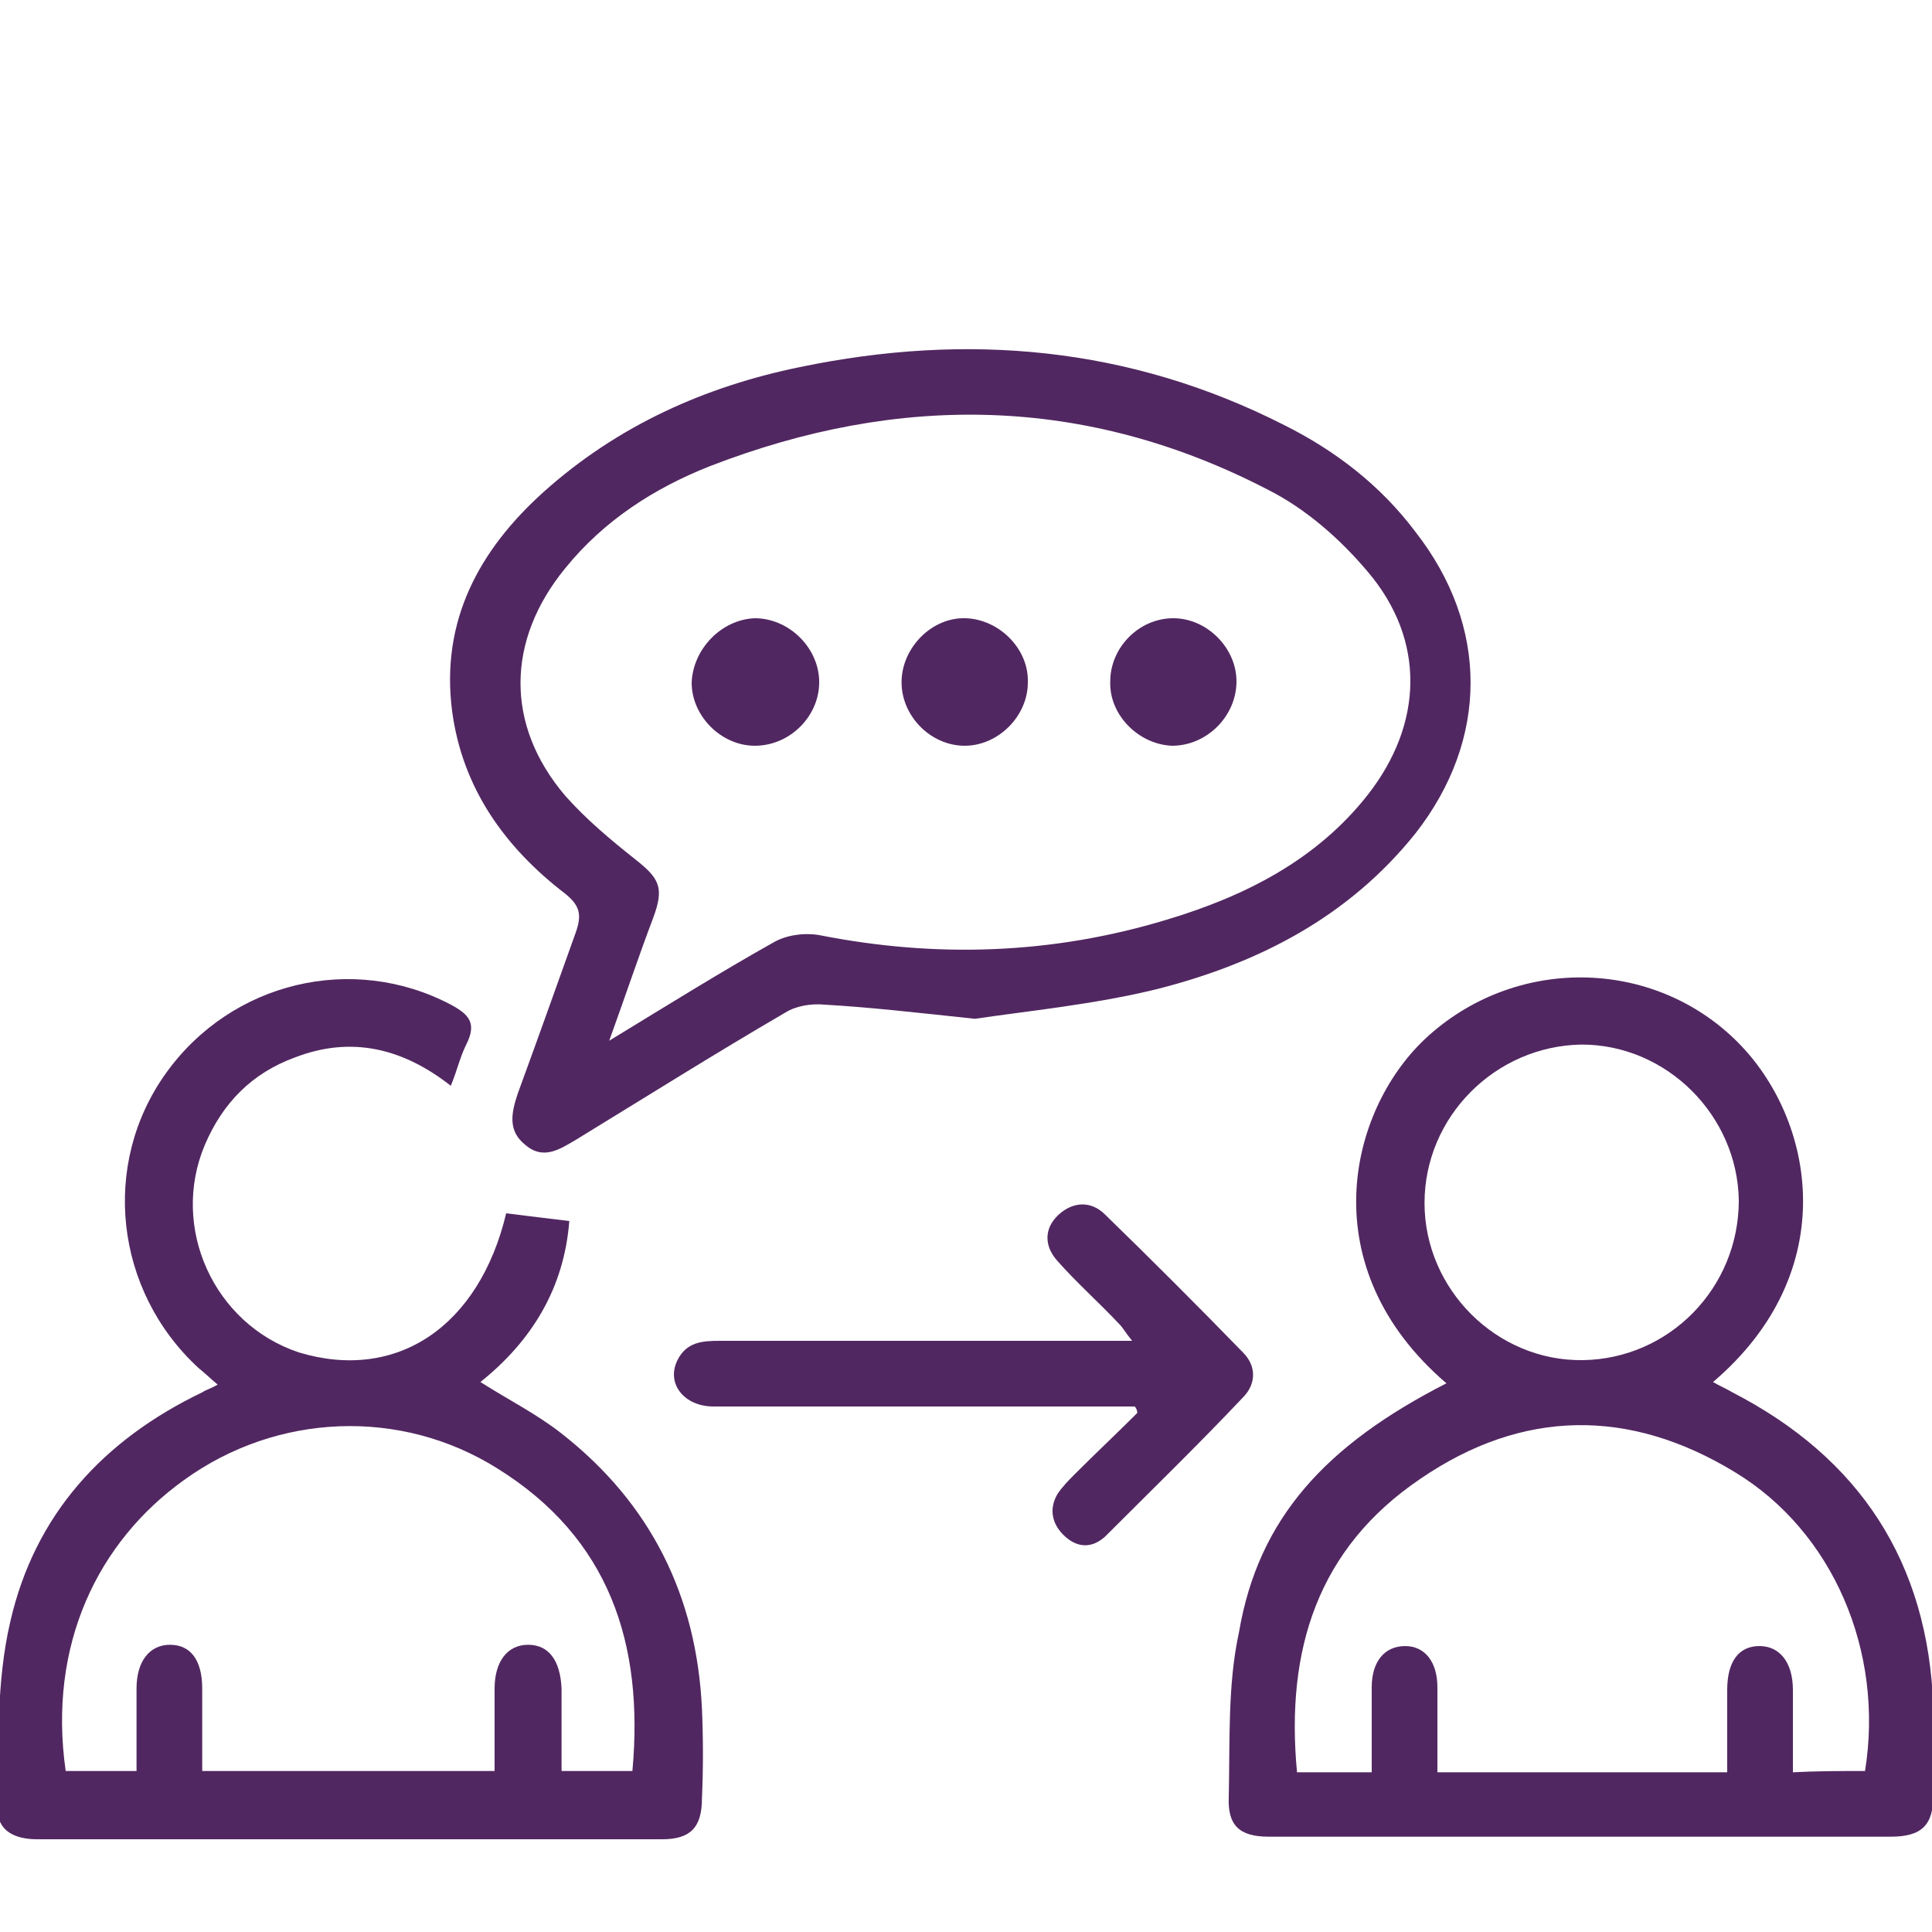 <?xml version="1.0" encoding="utf-8"?>
<!-- Generator: Adobe Illustrator 27.9.0, SVG Export Plug-In . SVG Version: 6.00 Build 0)  -->
<svg version="1.1" id="Layer_1" xmlns="http://www.w3.org/2000/svg" xmlns:xlink="http://www.w3.org/1999/xlink" x="0px" y="0px"
	 viewBox="0 0 150 150" style="enable-background:new 0 0 150 150;" xml:space="preserve">
<style type="text/css">
	.st0{fill:#512761;}
</style>
<g>
	<path class="st0" d="M112.3,107.4c-10.5-9-7.6-21.1-1.7-26.7c6.9-6.5,17.7-6.4,24.3,0.2c6,6,8.2,17.8-1.9,26.4
		c0.5,0.3,1,0.5,1.5,0.8c9.9,5.1,15.2,13.2,15.6,24.4c0.1,2.3,0,4.6,0,6.9c0,2.3-0.9,3.2-3.3,3.2c-16.1,0-32.2,0-48.3,0
		c-2.3,0-3.2-0.9-3.1-3.1c0.1-4.3-0.1-8.7,0.8-12.8C97.7,117.9,102.9,112.2,112.3,107.4z M144.8,137.5c1.5-9.3-2.5-18.6-10.1-23.2
		c-8.2-5-16.5-4.9-24.4,0.5c-8,5.4-10.5,13.3-9.6,22.8c1.9,0,3.7,0,5.8,0c0-2.3,0-4.4,0-6.6c0-2,1-3.2,2.6-3.2
		c1.5,0,2.5,1.2,2.5,3.2c0,2.2,0,4.3,0,6.6c7.6,0,14.9,0,22.5,0c0-2.2,0-4.3,0-6.4c0-2.2,0.9-3.4,2.5-3.4c1.6,0,2.6,1.3,2.6,3.4
		c0,2.1,0,4.2,0,6.4C141.1,137.5,142.9,137.5,144.8,137.5z M110.6,93.4c0,6.7,5.6,12.3,12.3,12.2c6.7-0.1,12.1-5.6,12.1-12.4
		c-0.1-6.6-5.6-12.1-12.2-12.1C116.1,81.2,110.6,86.7,110.6,93.4z"/>
	<path class="st0" d="M39.3,94.2c1.6,0.2,3.2,0.4,4.9,0.6c-0.4,5.2-2.9,9.3-6.9,12.5c2.2,1.4,4.4,2.5,6.3,4
		c6.9,5.4,10.5,12.6,10.9,21.4c0.1,2.3,0.1,4.6,0,6.9c0,2.3-0.9,3.2-3.1,3.2c-16.2,0-32.3,0-48.5,0c-1.7,0-3.1-0.6-3.1-2.4
		c0.1-4.9-0.1-9.8,1-14.5c1.9-8.3,7.2-14.1,14.9-17.8c0.3-0.2,0.7-0.3,1.2-0.6c-0.6-0.5-1-0.9-1.5-1.3c-6.5-6-7.6-15.8-2.5-22.9
		c5.1-7.1,14.5-9.3,22.1-5.3c1.5,0.8,2,1.5,1.2,3.1c-0.5,1-0.7,2-1.2,3.2c-3.7-2.9-7.7-3.9-12.1-2.2c-3.3,1.2-5.6,3.5-7,6.8
		c-2.7,6.4,0.7,13.9,7.3,16.1C30.8,107.3,37.2,103,39.3,94.2z M49.1,137.5c0.9-9.9-1.8-18.1-10.5-23.5c-7.5-4.7-17.1-4.3-24.3,0.9
		c-6.7,4.8-10.6,12.8-9.2,22.6c1.8,0,3.5,0,5.5,0c0-2.2,0-4.3,0-6.4c0-2.1,1-3.4,2.6-3.4c1.6,0,2.5,1.2,2.5,3.4c0,2.1,0,4.2,0,6.4
		c7.7,0,15.1,0,22.7,0c0-2.2,0-4.3,0-6.4c0-2.1,1-3.4,2.6-3.4c1.6,0,2.5,1.2,2.6,3.4c0,2.1,0,4.2,0,6.4
		C45.5,137.5,47.2,137.5,49.1,137.5z"/>
	<path class="st0" d="M75.7,79.1C71,78.6,67.5,78.2,64,78c-1-0.1-2.2,0.1-3,0.6c-5.5,3.2-10.9,6.6-16.3,9.9
		c-1.2,0.7-2.5,1.6-3.9,0.4c-1.4-1.1-1.1-2.5-0.6-4c1.5-4.1,3-8.3,4.5-12.5c0.5-1.4,0.3-2.1-0.8-3c-4.7-3.6-8-8.2-8.8-14.2
		c-0.9-7,2.1-12.5,7.1-17C48,33,54.8,30,62.1,28.5c13-2.7,25.6-1.6,37.6,4.5c4,2,7.5,4.7,10.2,8.3c5.7,7.3,5.7,16.1,0,23.4
		c-5.2,6.5-12.2,10.1-20.1,12.1C84.9,78,79.7,78.5,75.7,79.1z M47.3,80.8c4.6-2.8,8.6-5.3,12.7-7.6c1-0.6,2.4-0.8,3.6-0.6
		c9.1,1.8,18.1,1.5,27-1.2c6-1.8,11.6-4.6,15.6-9.7c4.3-5.5,4.5-12,0-17.3c-2.1-2.5-4.8-4.9-7.8-6.4c-14.1-7.3-28.6-7.5-43.3-1.8
		c-4.3,1.7-8.2,4.2-11.2,7.9c-4.6,5.6-4.7,12.2,0,17.7c1.6,1.8,3.5,3.4,5.4,4.9c1.9,1.5,2.3,2.2,1.4,4.6
		C49.6,74.2,48.6,77.2,47.3,80.8z"/>
	<path class="st0" d="M88.1,109.2c-5.7,0-11.4,0-17.1,0c-5.2,0-10.4,0-15.6,0c-2.3,0-3.7-1.8-2.8-3.6c0.7-1.4,1.9-1.5,3.3-1.5
		c9.9,0,19.7,0,29.6,0c0.7,0,1.4,0,2.4,0c-0.5-0.6-0.7-1-1-1.3c-1.6-1.7-3.3-3.2-4.8-4.9c-1-1.1-1.1-2.5,0.1-3.6
		c1.1-1,2.5-1.1,3.6,0c3.6,3.5,7.2,7.1,10.7,10.7c1.1,1.1,1,2.5,0,3.5c-3.5,3.7-7.1,7.2-10.7,10.8c-1,0.9-2.1,0.9-3.1,0
		c-1-0.9-1.3-2.1-0.6-3.3c0.4-0.6,0.9-1.1,1.4-1.6c1.6-1.6,3.2-3.1,4.8-4.7C88.3,109.5,88.2,109.3,88.1,109.2z"/>
	<path class="st0" d="M58.6,48c2.6,0,4.9,2.2,5,4.8c0.1,2.7-2.2,5.1-5,5.1c-2.6,0-4.9-2.3-4.9-4.9C53.8,50.4,56,48.1,58.6,48z"/>
	<path class="st0" d="M91.1,48c2.6,0,4.9,2.3,4.9,4.9c0,2.7-2.3,5-5,5c-2.6-0.1-4.9-2.4-4.8-5C86.2,50.3,88.4,48,91.1,48z"/>
	<path class="st0" d="M79.8,53c0,2.6-2.3,4.9-4.9,4.9c-2.7,0-5-2.4-4.9-5.1c0.1-2.6,2.4-4.9,5-4.8C77.6,48.1,79.9,50.4,79.8,53z"/>
</g>
<g>
	<path class="st0" d="M273.3,75.9c17.9,0.1,32.3,14.9,31.5,32.8c-0.5,10.5-5.2,18.9-13.8,24.9c-1,0.7-1.3,1.3-0.9,2.5
		c0.9,3.1,2.8,5.7,5.1,7.8c0.4,0.4,1,0.6,1.6,0.8c4.3,1.4,8.7,2.7,13,4.1c8.6,2.8,14.3,8.6,17.4,17c2.6,7,4.5,14.2,4.8,21.7
		c0.3,9.6-4.1,16.3-12.9,20.1c-1.2,0.5-2.5,1-3.8,1.4c-1.7,0.5-3-0.1-3.5-1.6c-0.5-1.4,0.2-2.8,1.8-3.4c1.4-0.6,2.8-1,4.2-1.7
		c6.4-3,9.3-8.1,8.9-15c-0.5-7.3-2.2-14.3-5.1-21c-3.1-7-8.5-11.1-15.6-13.3c-3.2-1-6.5-1.9-9.7-3c-1-0.3-1.8-0.2-2.7,0.4
		c-5.9,4.2-11.9,8.4-17.9,12.6c-2.1,1.4-2.7,1.4-4.8,0c-5.9-4.2-11.9-8.3-17.8-12.5c-0.9-0.7-1.7-0.8-2.8-0.4
		c-4,1.4-8.1,2.5-12.1,3.9c-6.1,2.2-10.5,6.4-13.1,12.3c-3,6.6-4.6,13.5-5.2,20.6c-0.6,7.7,2.8,12.9,9.9,16c1.1,0.5,2.3,0.8,3.5,1.3
		c1.3,0.6,1.9,1.9,1.5,3.2c-0.4,1.4-1.7,2.2-3.2,1.8c-9.5-2.7-17.1-8.9-17-20c0.1-10.1,2.5-19.8,7.4-28.7c3.3-6.1,8.8-9.7,15.3-11.8
		c3.7-1.2,7.3-2.4,11.1-3.4c2.3-0.6,4-1.9,5.4-3.8c0.7-1,1.3-1.9,1.9-3c1.7-3.4,1.6-3.5-1.3-5.7c-10.1-7.5-14.7-20.7-11.5-33.1
		c3.1-12.1,13.5-21.5,25.9-23.2C270.2,76.1,271.8,76,273.3,75.9z M247.7,112.6c2.1,13.7,16.7,23.5,30.6,20.6
		c12.5-2.6,23.5-16.2,20.9-26.1c-9.8-0.4-17.9-4.5-24.3-12.1C268.9,105.7,259.9,111.5,247.7,112.6z M298.8,101.8
		c-2.4-12.6-15.8-23-30.8-20c-11.9,2.4-23.1,16.1-20.5,25.7c2.7-0.7,5.6-1.1,8.2-2.1c7.8-2.9,13.1-8.5,15.9-16.4
		c0.4-1.2,1.1-2.1,2.4-2.3c1.3-0.1,2.2,0.6,2.8,1.7c0.8,1.3,1.6,2.5,2.6,3.7C284.5,98.1,290.9,101.2,298.8,101.8z M289.8,146.6
		c-1.8-3.2-3.6-6.3-5.4-9.6c-7.2,2.6-14.8,2.6-22.1,0c-1.8,3.2-3.6,6.3-5.4,9.6c5.3,3.7,10.9,7.6,16.5,11.5
		C278.9,154.3,284.5,150.4,289.8,146.6z"/>
	<path class="st0" d="M270.1,177.1c-0.5-0.6-0.9-1.3-1.4-1.8c-3.9-3.8-8.4-6.2-14.1-5.9c-5,0.3-10.1,0.6-15.1,0.9
		c-0.2,0-0.3,0-0.5,0c-1.8,0.1-3-0.9-3.1-2.5c-0.1-1.5,1-2.7,2.7-2.8c5.8-0.4,11.6-0.9,17.4-0.9c6.3,0,11.5,2.8,16,7
		c0.2,0.2,0.5,0.4,0.7,0.7c0.2,0.2,0.4,0.5,0.9,1.2c0.5-0.7,0.7-1.3,1.1-1.7c5.3-5,11.4-7.8,18.9-7.1c4.5,0.4,9,0.5,13.5,0.8
		c0.3,0,0.6,0,1,0c1.9,0.2,2.9,1.2,2.8,2.8c-0.1,1.6-1.3,2.6-3.1,2.5c-4.1-0.2-8.3-0.4-12.4-0.8c-4.7-0.4-9.3-0.2-13.3,2.6
		c-2,1.4-3.8,3.1-5.6,4.6c0.1,0.2,0.3,0.3,0.4,0.5c0.3-0.2,0.6-0.3,0.8-0.5c4.8-3.3,10-5.1,16-4.5c4.4,0.5,8.9,0.5,13.3,0.8
		c2.6,0.1,3.5,1.2,3.2,3.7c-1.2,13.6-2.5,27.2-3.7,40.8c-0.3,3.2-1,3.9-4.2,3.7c-4.9-0.2-9.8-0.5-14.6-0.9
		c-4.6-0.4-8.8,0.4-12.5,3.2c-1.2,0.9-2.4,0.9-3.5,0c-3.8-2.8-8.1-3.6-12.8-3.2c-5,0.4-10.1,0.6-15.1,0.9c-2.3,0.1-3.2-0.7-3.5-3
		c-1-11-2-22-3-33c-0.3-2.9-0.5-5.8-0.8-8.6c-0.2-2.3,0.8-3.5,3.1-3.6c5.1-0.3,10.3-0.6,15.4-0.9c5-0.2,9.4,1.6,13.6,4.3
		c0.4,0.3,0.9,0.6,1.3,0.9C269.9,177.2,270,177.1,270.1,177.1z M270.7,216.9c0-0.9,0-1.5,0-2.1c0-8.9,0-17.7,0-26.6
		c0-1.7-0.5-3.1-1.6-4.4c-3.1-3.5-7-6-11.6-6.3c-5.1-0.3-10.3,0.3-15.6,0.5c1.2,12.7,2.3,25.2,3.4,37.8c1.7-0.1,3.2-0.2,4.8-0.2
		C257,215.5,263.9,213.8,270.7,216.9z M304.7,178.2c-4.4-0.2-8.6-0.5-12.9-0.7c-5.6-0.3-10.2,2.2-14,6c-1.3,1.3-1.9,2.9-1.9,4.9
		c0.1,8.9,0,17.7,0,26.6c0,0.6,0,1.1,0,1.9c8.4-3.6,16.9-0.7,25.3-1.2C302.5,203.2,303.6,190.8,304.7,178.2z"/>
	<path class="st0" d="M228.9,131.5c2.4-0.6,3.6-0.2,4.2,1.2c0.6,1.4,0.1,2.6-1.6,3.7c-4.8,3-9.7,6-14.5,8.9
		c-1.7,1.1-3.2,0.8-4.1-0.6c-0.7-1.2-0.5-2.2,0.9-3.8c-1.5-2.1-3.6-3.6-5.8-4.9c-2.5-1.5-5.1-2.9-7.3-4.7c-7.4-6-8.7-15.4-3.4-22.6
		c3.9-5.3,9.4-7.4,15.8-6.4c6.9,1.1,11.3,5.4,12.9,12.1c0.9,3.8,0.9,7.7,1.4,11.6C227.9,127.8,228.5,129.6,228.9,131.5z
		 M218.5,138.1c2-1.2,3.7-2.2,5.4-3.4c0.3-0.2,0.5-0.9,0.4-1.1c-1.9-3.9-2.2-8-2.2-12.2c-0.1-3.2-0.6-6.3-2.4-9.1
		c-2.8-4.5-8.5-6.2-13.4-4.2c-4.9,2.1-7.7,7.4-6.4,12.5c1.1,4.3,4.1,6.9,7.8,9C211.7,131.9,215.7,134.1,218.5,138.1z"/>
	<path class="st0" d="M223.4,149.8c-0.7-0.7-1.8-1.2-2.1-2c-0.2-0.8,0.1-2.4,0.7-2.8c2.3-1.7,4.7-3.1,7.2-4.5
		c1.2-0.6,2.3-0.2,3.1,0.9c0.8,1.1,0.8,2.5-0.2,3.2c-2.5,1.7-5.1,3.2-7.7,4.8c-0.2,0.1-0.4,0.1-0.6,0.1
		C223.6,149.6,223.5,149.7,223.4,149.8z"/>
	<path class="st0" d="M234.4,106c0,2-1.8,2.5-3.1,3.4c-1.1,0.8-2.3,1.5-3.7,0.7c-1.4-0.8-1.9-2.9-0.7-4c1.3-1.1,2.8-2,4.3-2.6
		C232.7,102.9,234.3,104.2,234.4,106z"/>
	<path class="st0" d="M189.7,134.6c-0.7-0.6-1.6-1.2-2.1-1.9c-0.6-1-0.4-2.2,0.6-2.9c1.2-0.9,2.5-1.7,3.8-2.4
		c1.1-0.5,2.3-0.3,2.8,0.7c0.4,0.8,0.8,2.1,0.4,2.8C194.1,132.9,192,133.6,189.7,134.6z"/>
	<path class="st0" d="M203.8,137.6c-1.1,1.7-2,3.5-3.3,5c-0.4,0.5-2,0.3-2.9-0.1c-1.1-0.5-1.3-1.8-0.8-3c0.5-1.3,1.1-2.6,2-3.6
		c0.6-0.6,1.9-1,2.8-0.9C202.8,135,203.4,136.1,203.8,137.6z"/>
	<path class="st0" d="M233.5,120.8c-0.6,0-1.2,0-1.8,0c-1.4-0.1-2.4-1.2-2.4-2.5c0-1.3,0.9-2.5,2.3-2.6c1.2-0.1,2.3-0.2,3.5-0.2
		c1.7,0,2.8,1,2.9,2.6c0,1.5-1,2.6-2.8,2.7C234.6,120.8,234.1,120.8,233.5,120.8C233.5,120.8,233.5,120.8,233.5,120.8z"/>
	<path class="st0" d="M225.6,97.2c-1.1,1.8-1.9,3.5-3,4.9c-0.8,0.9-2.2,0.9-3,0c-0.6-0.7-1.1-1.9-0.9-2.8c0.3-1.4,1.1-2.7,2-3.8
		c0.6-0.6,2-0.9,2.8-0.7C224.3,95.1,224.8,96.3,225.6,97.2z"/>
	<path class="st0" d="M187.7,122.1c-0.5,0-1.1,0-1.6,0c-1.4-0.1-2.3-1.2-2.4-2.5c0-1.4,0.9-2.5,2.3-2.6c1.2-0.1,2.3-0.2,3.5-0.1
		c1.5,0.1,2.5,1.2,2.6,2.5c0,1.3-1,2.5-2.5,2.7C189,122.1,188.4,122.1,187.7,122.1C187.7,122.1,187.7,122.1,187.7,122.1z"/>
	<path class="st0" d="M189.2,104c1.8,1.2,3.5,2,4.8,3.2c0.8,0.7,0.6,2-0.1,2.9c-0.8,1-1.8,1.3-3,0.8c-1.1-0.5-2.1-1-3.1-1.7
		c-1.1-0.7-1.4-1.9-0.9-2.9C187.3,105.5,188.2,104.9,189.2,104z"/>
	<path class="st0" d="M212.8,95.8c0.1,2.7-0.7,4-2.5,4c-1.8,0-2.6-1.2-2.7-3.9c0-0.5-0.1-1,0-1.4c0.1-1.6,1.1-2.7,2.6-2.7
		c1.5,0,2.6,1,2.7,2.6C212.8,94.8,212.8,95.3,212.8,95.8z"/>
	<path class="st0" d="M202.3,100.7c-0.6,0.6-1.1,1.6-1.9,2c-1.1,0.6-2.3,0.3-3-0.8c-0.7-0.9-1.5-1.8-1.7-2.9c-0.2-0.9,0-2.3,0.6-2.9
		c0.6-0.6,2.1-0.9,2.8-0.5C200.9,96.6,201.5,98.5,202.3,100.7z"/>
</g>
</svg>
